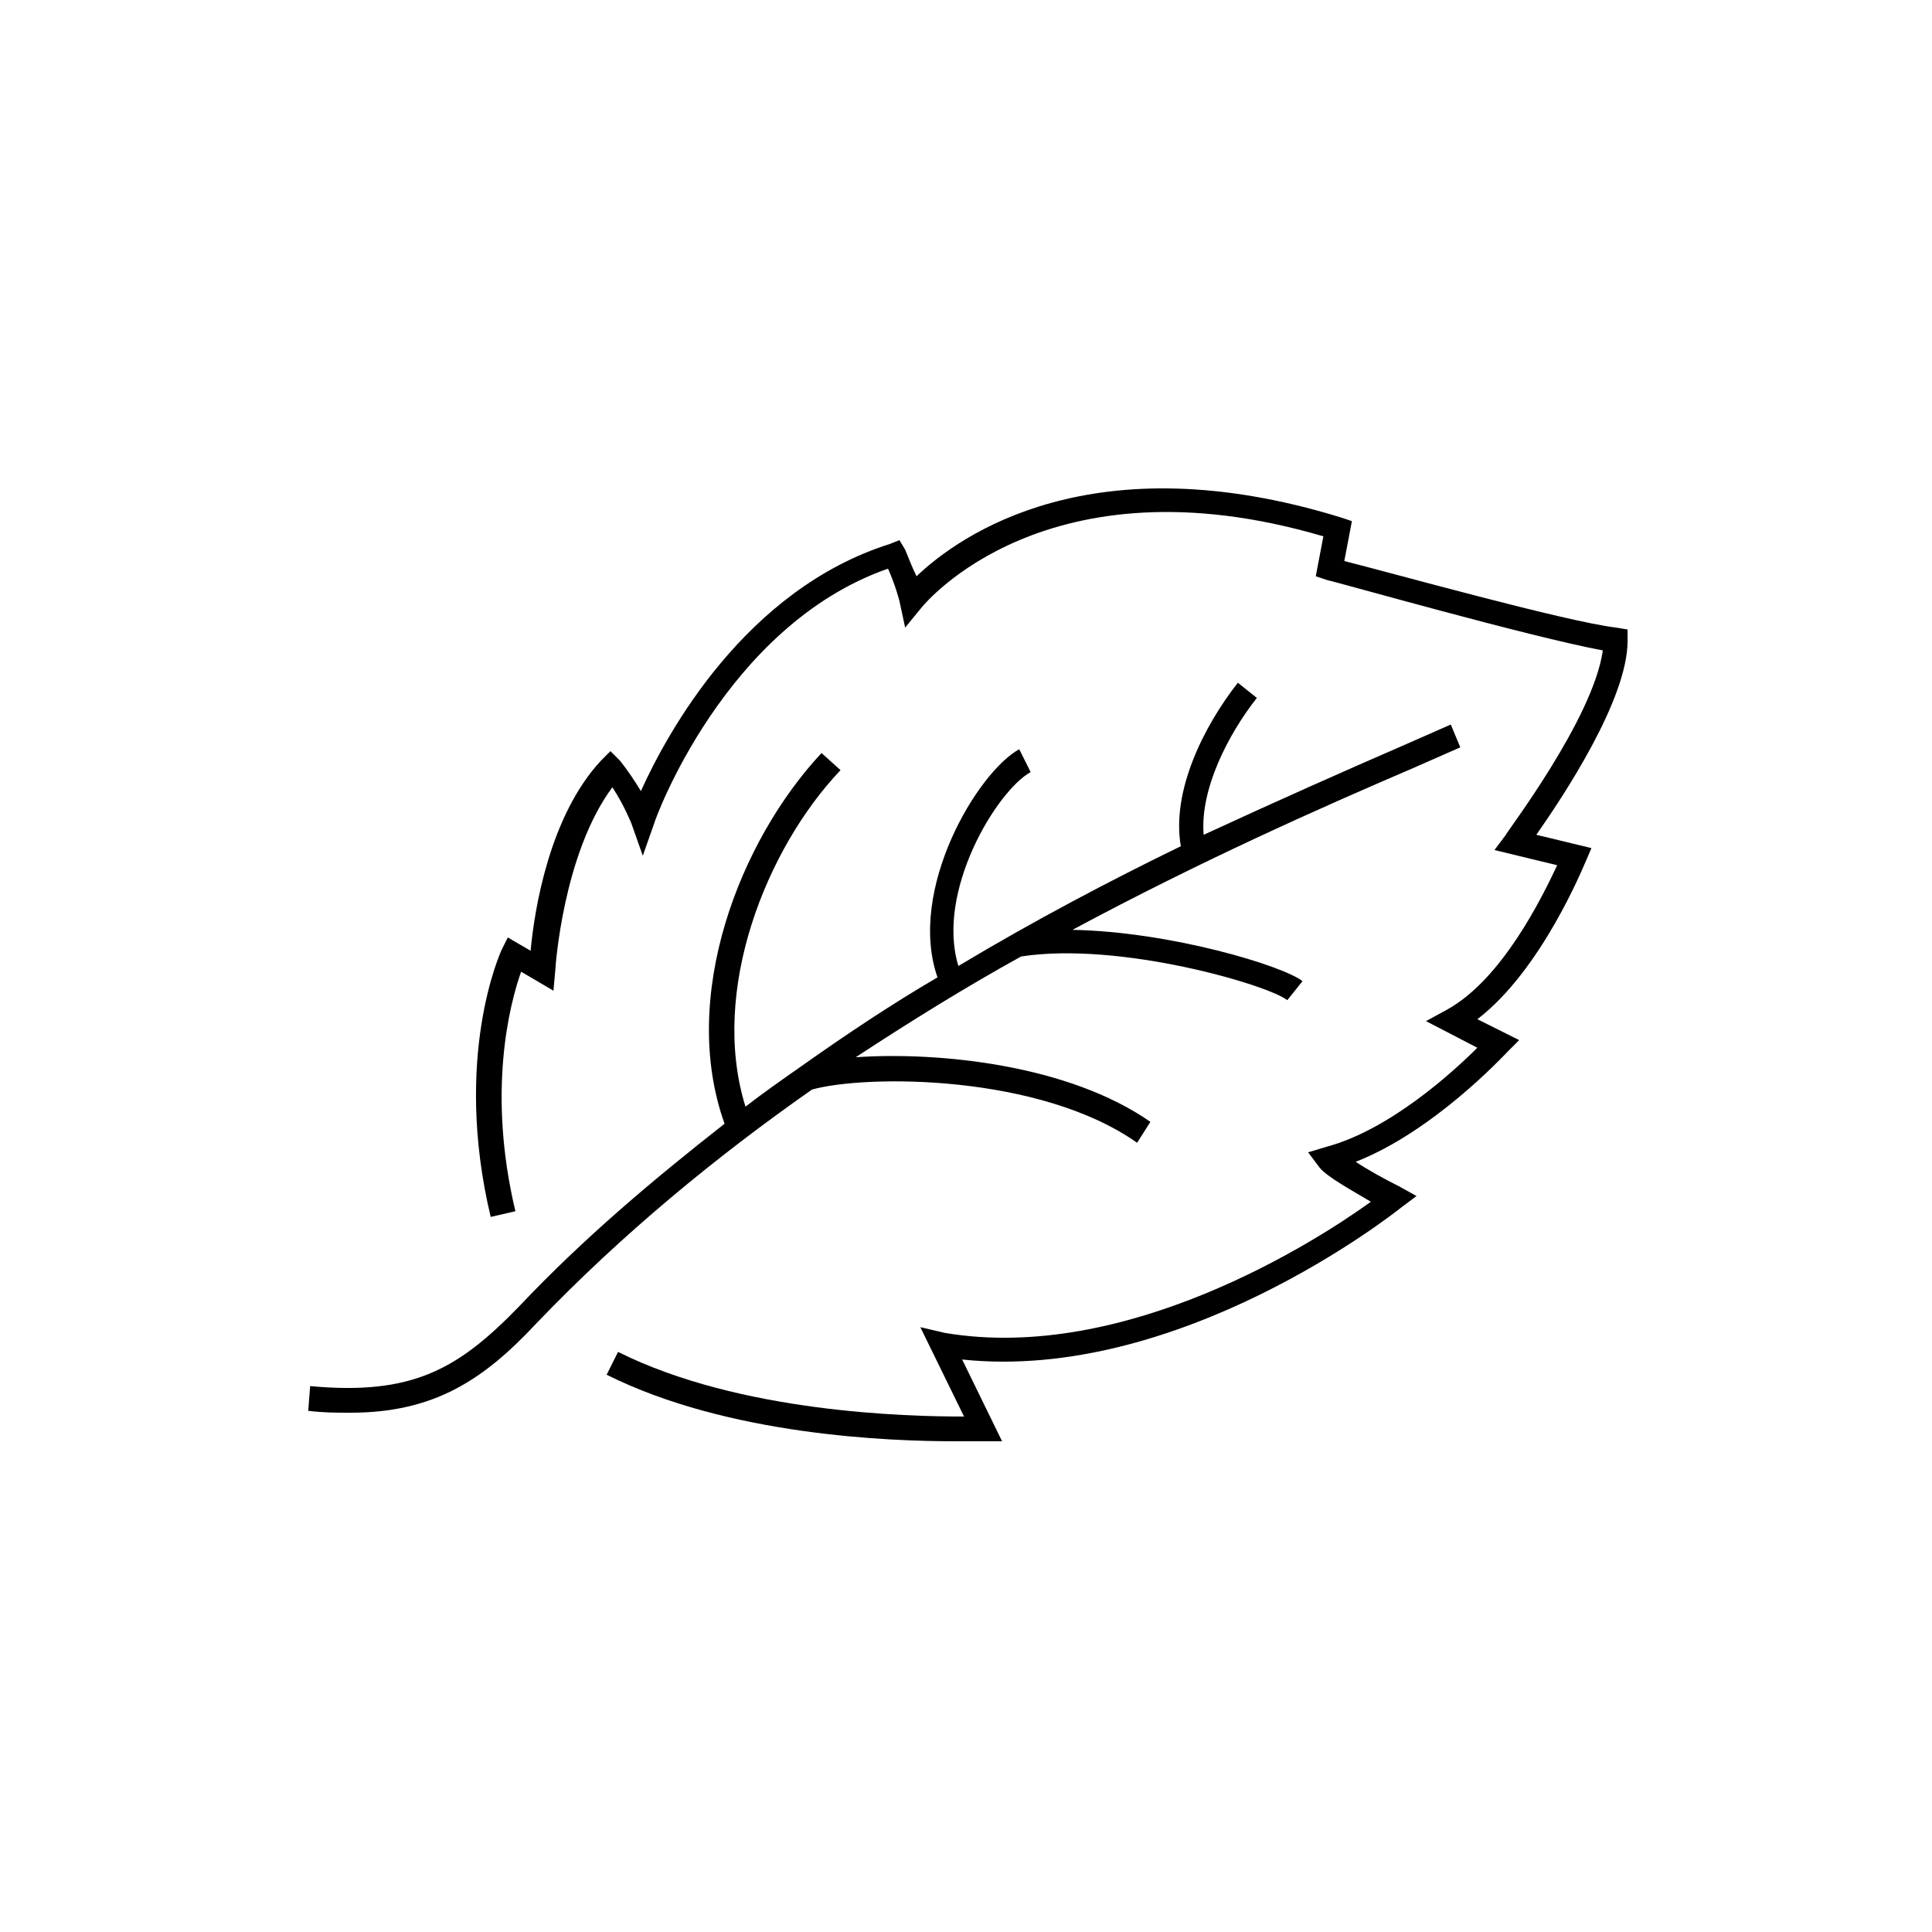 <?xml version="1.0" encoding="UTF-8"?>
<!-- Uploaded to: SVG Repo, www.svgrepo.com, Generator: SVG Repo Mixer Tools -->
<svg fill="#000000" width="800px" height="800px" version="1.1" viewBox="144 144 512 512" xmlns="http://www.w3.org/2000/svg">
 <g>
  <path d="m575.32 310.82-3.023-0.504c-13.098-1.512-59.953-14.609-72.043-17.633l2.016-10.578-3.023-1.008c-65.496-20.152-100.76 4.535-112.35 15.617-1.008-2.016-2.016-4.535-3.023-7.055l-1.512-2.519-2.519 1.008c-38.289 12.09-58.945 49.879-66 65.496-1.512-2.519-3.527-5.543-5.543-8.062l-2.519-2.519-2.519 2.519c-13.602 14.609-17.633 39.297-18.641 50.383l-6.047-3.527-1.512 3.023c-0.504 1.008-13.098 28.719-3.023 71.039l6.551-1.512c-7.559-31.738-1.512-54.914 1.512-63.48l8.566 5.039 0.504-5.543c0-0.504 2.016-30.73 15.113-48.367 3.023 4.535 5.039 9.574 5.039 9.574l3.023 8.566 3.023-8.566c0-0.504 18.641-52.395 61.969-67.512 2.016 4.535 3.023 8.566 3.023 8.566l1.512 7.055 4.535-5.543c0.504-0.504 32.746-40.305 106.3-18.641l-2.016 10.578 3.023 1.008c2.519 0.504 53.906 15.113 73.051 18.641-2.519 18.137-25.695 48.367-25.695 48.871l-3.023 4.031 16.625 4.031c-4.031 8.566-14.609 30.23-29.223 38.289l-5.543 3.023 13.602 7.055c-6.551 6.551-23.176 21.664-39.801 26.199l-5.039 1.512 3.023 4.031c2.016 2.519 8.566 6.047 13.602 9.07-14.609 10.578-64.992 42.824-112.85 34.762l-6.547-1.52 11.586 23.68c-15.113 0-59.449-1.008-91.691-17.129l-3.023 6.047c32.242 16.121 75.066 17.633 92.195 17.633h7.559 5.039l-10.578-21.664c57.434 6.047 113.86-38.289 116.38-40.305l4.031-3.023-4.535-2.519c-4.031-2.016-8.566-4.535-11.586-6.551 20.656-8.062 39.297-28.215 40.305-29.223l3.023-3.023-11.082-5.543c17.129-13.098 28.215-40.809 28.719-41.816l1.512-3.527-14.609-3.527c7.055-10.078 24.184-35.77 24.184-51.387z"/>
  <path d="m445.34 446.85 3.527-5.543c-21.664-15.113-55.922-18.641-78.09-17.129 14.609-9.574 29.223-18.641 43.832-26.703 26.199-4.031 65.496 7.559 70.535 11.586l4.031-5.039c-5.039-4.031-34.762-13.098-60.961-13.602 33.754-18.137 65.496-32.242 90.184-42.824l12.594-5.543-2.519-6.047-12.598 5.547c-15.113 6.551-33.25 14.609-52.898 23.68-1.008-12.09 6.551-26.703 14.105-36.273l-5.039-4.031c-9.07 11.586-17.633 28.719-15.113 43.328-18.641 9.07-38.793 19.648-58.945 31.738-6.047-19.648 10.078-46.352 19.145-51.387l-3.023-6.047c-11.082 6.047-29.727 37.281-21.664 60.457-12.09 7.055-24.184 15.113-36.273 23.68-5.039 3.527-10.078 7.055-14.609 10.578-9.574-30.73 5.543-68.52 25.191-89.176l-5.039-4.535c-21.664 23.176-37.785 64.488-25.695 98.242-18.641 14.609-37.281 30.23-54.41 48.367-16.121 16.625-28.215 23.68-55.418 21.16l-0.504 6.551c4.031 0.504 7.559 0.504 11.082 0.504 22.168 0 35.266-8.566 49.375-23.68 22.672-23.68 47.863-44.336 73.051-61.969 14.609-4.027 60.457-4.027 86.148 14.109z"/>
 </g>
</svg>